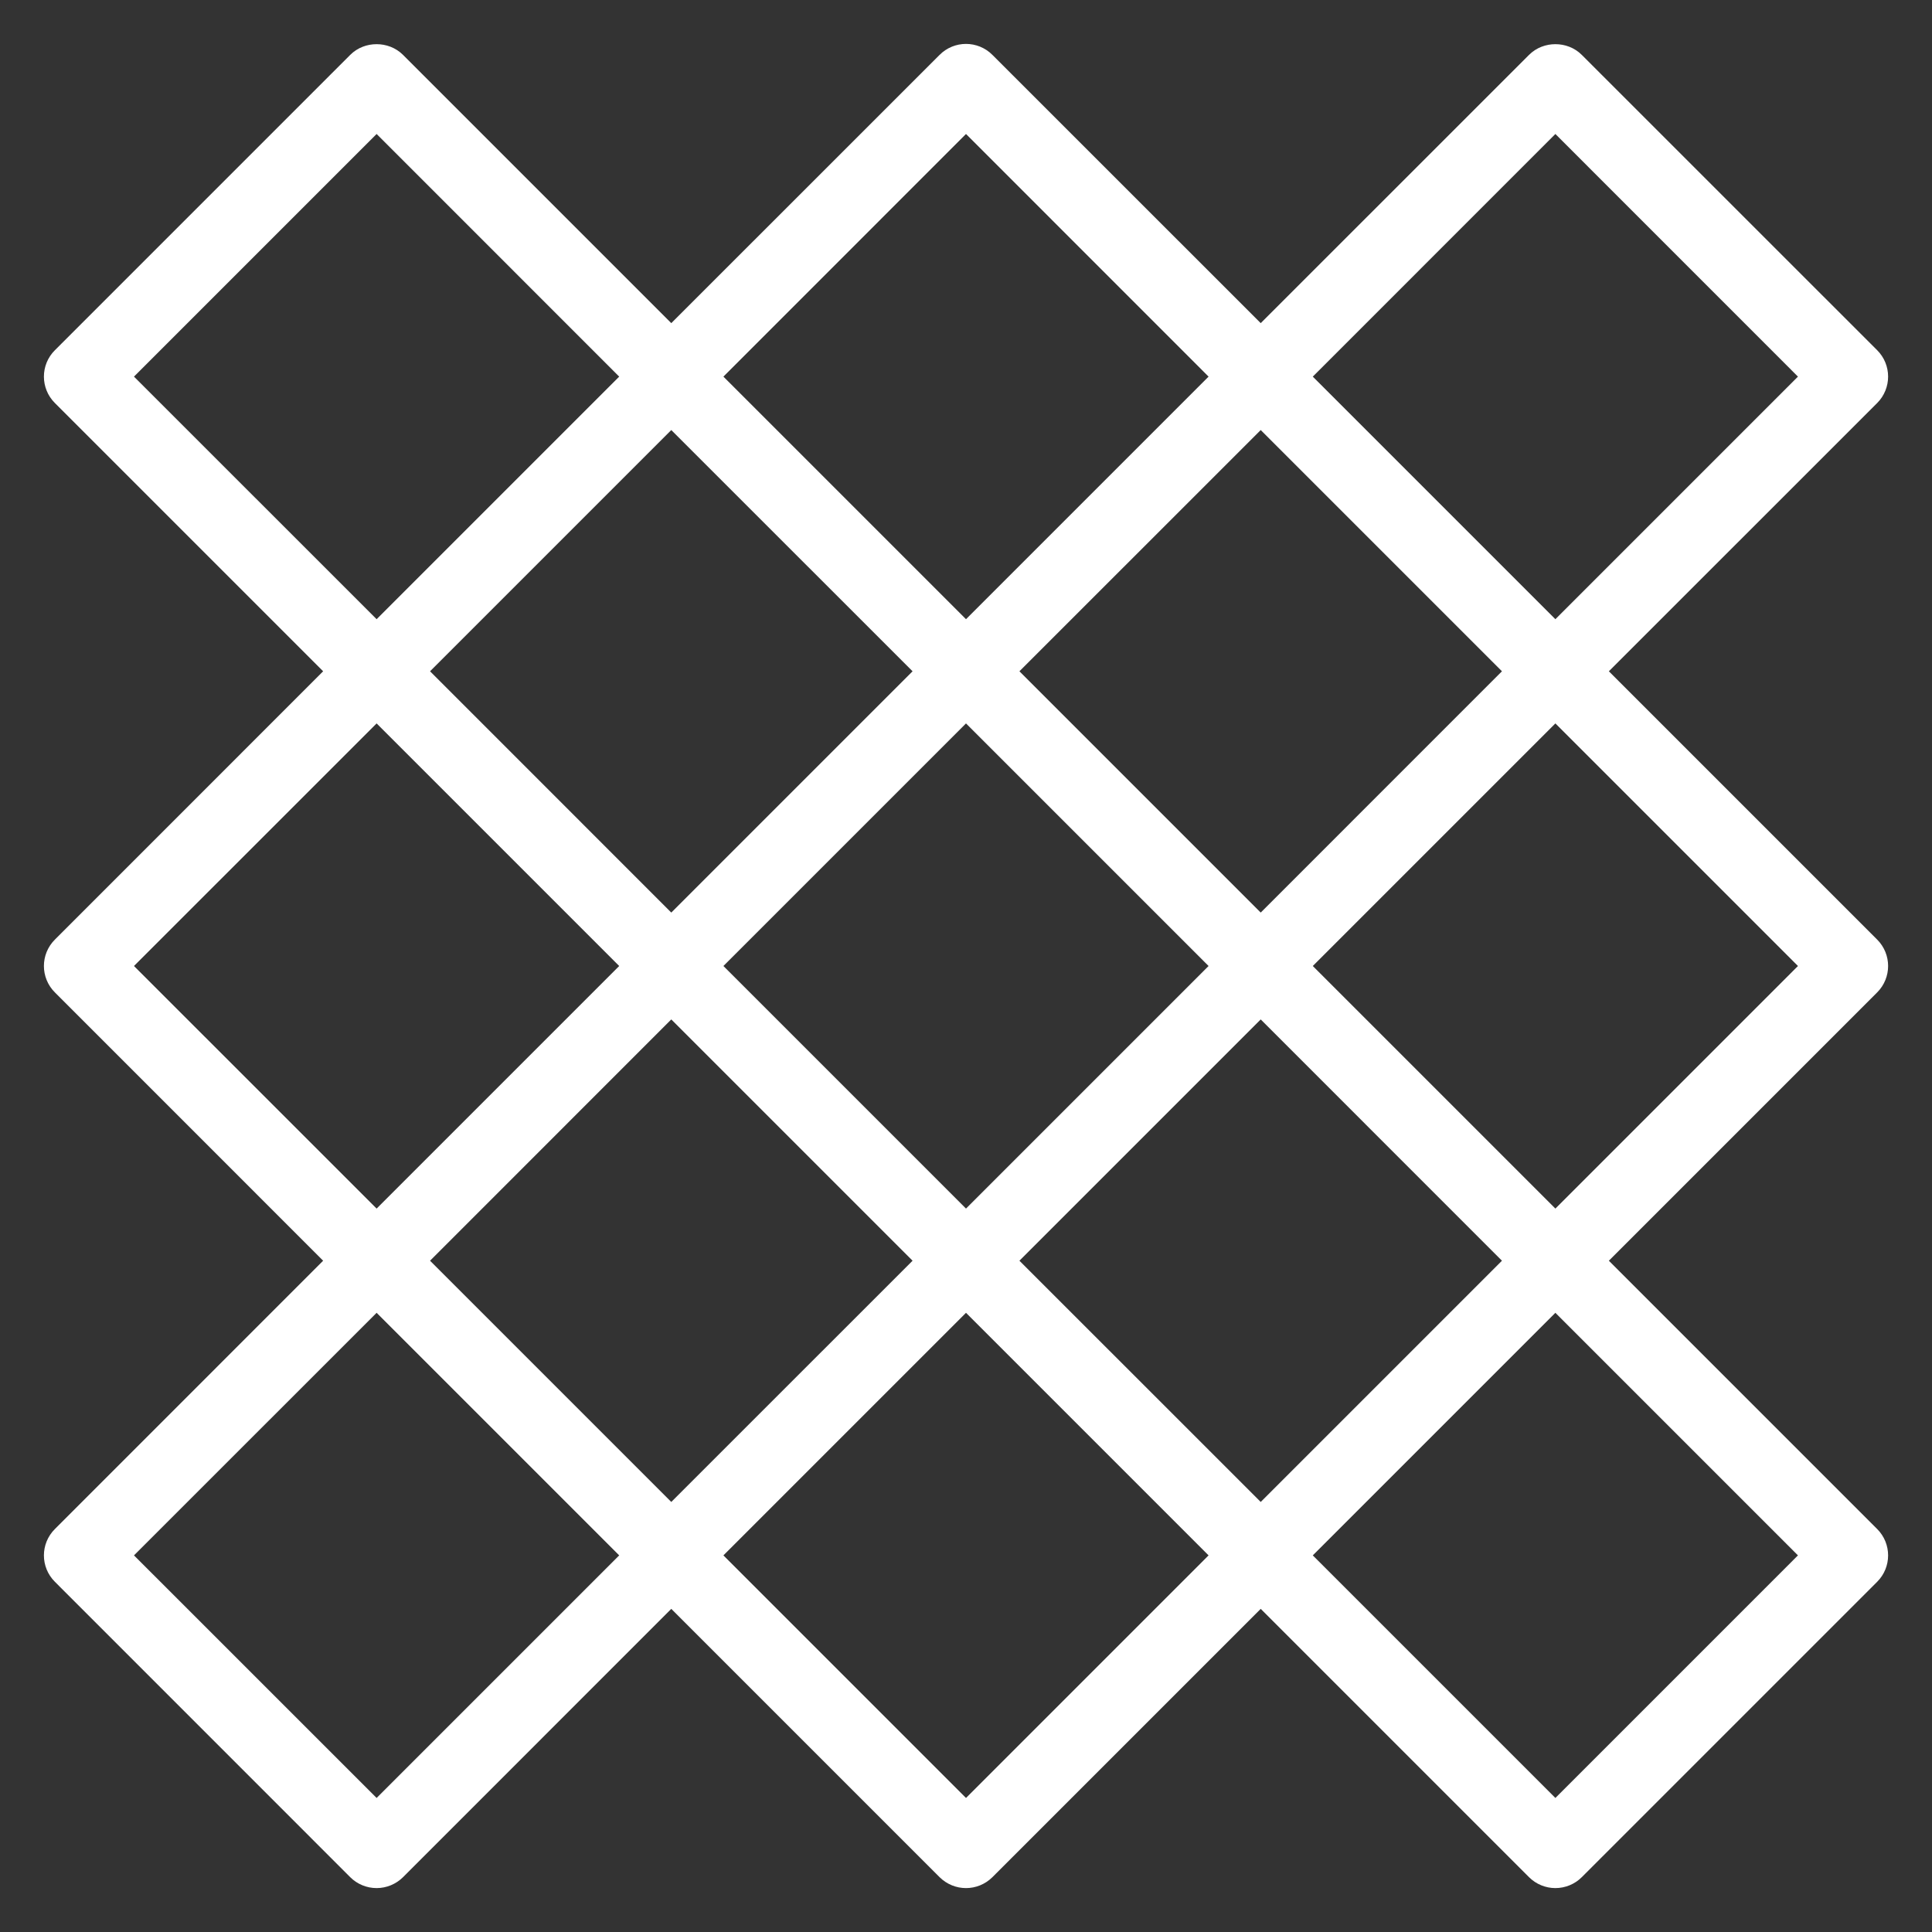<svg width="33" height="33" viewBox="0 0 33 33" fill="none" xmlns="http://www.w3.org/2000/svg">
<rect x="0" y="0" width="33" height="33" fill="#333333" stroke="none"/>
<g clip-path="url(#clip0_1660_8)">
<path d="M31.887 6.159L26.841 1.114C26.696 0.968 26.439 0.968 26.294 1.114L21.534 5.873L16.774 1.114C16.623 0.962 16.377 0.962 16.226 1.114L11.466 5.873L6.707 1.114C6.561 0.968 6.304 0.968 6.159 1.114L1.114 6.159C0.962 6.31 0.962 6.555 1.114 6.707L5.873 11.466L1.114 16.226C0.962 16.377 0.962 16.623 1.114 16.774L5.873 21.534L1.114 26.294C0.962 26.445 0.962 26.69 1.114 26.841L6.159 31.887C6.231 31.959 6.33 32 6.433 32C6.535 32 6.634 31.959 6.707 31.887L11.466 27.127L16.226 31.887C16.302 31.962 16.401 32 16.5 32C16.599 32 16.698 31.962 16.774 31.887L21.534 27.127L26.294 31.887C26.366 31.959 26.465 32 26.567 32C26.67 32 26.769 31.959 26.841 31.887L31.887 26.841C32.038 26.69 32.038 26.445 31.887 26.294L27.127 21.534L31.887 16.774C32.038 16.623 32.038 16.377 31.887 16.226L27.127 11.466L31.887 6.707C32.038 6.555 32.038 6.31 31.887 6.159ZM21.534 26.008L17.059 21.534L21.534 17.059L26.008 21.534L21.534 26.008ZM11.466 26.008L6.992 21.534L11.466 17.059L15.941 21.534L11.466 26.008ZM11.466 6.992L15.941 11.466L11.466 15.941L6.992 11.466L11.466 6.992ZM16.5 20.997L12.003 16.5L16.5 12.003L20.997 16.5L16.5 20.997ZM21.534 15.941L17.059 11.466L21.534 6.992L26.008 11.466L21.534 15.941ZM16.5 1.935L20.997 6.433L16.5 10.93L12.003 6.433L16.5 1.935ZM6.433 1.935L10.93 6.433L6.433 10.93L1.935 6.433L6.433 1.935ZM6.433 12.003L10.93 16.5L6.433 20.997L1.935 16.5L6.433 12.003ZM6.433 31.064L1.935 26.567L6.433 22.07L10.93 26.567L6.433 31.064ZM16.5 31.064L12.003 26.567L16.5 22.07L20.997 26.567L16.5 31.064ZM26.567 31.064L22.07 26.567L26.567 22.07L31.064 26.567L26.567 31.064ZM26.567 20.997L22.07 16.5L26.567 12.003L31.064 16.5L26.567 20.997ZM26.567 10.93L22.07 6.433L26.567 1.935L31.064 6.433L26.567 10.93Z" fill="white" stroke="white" stroke-width="0.5"/>
</g>
<defs>
<clipPath id="clip0_1660_8">
<rect width="33" height="33" fill="white"/>
</clipPath>
</defs>
</svg>
